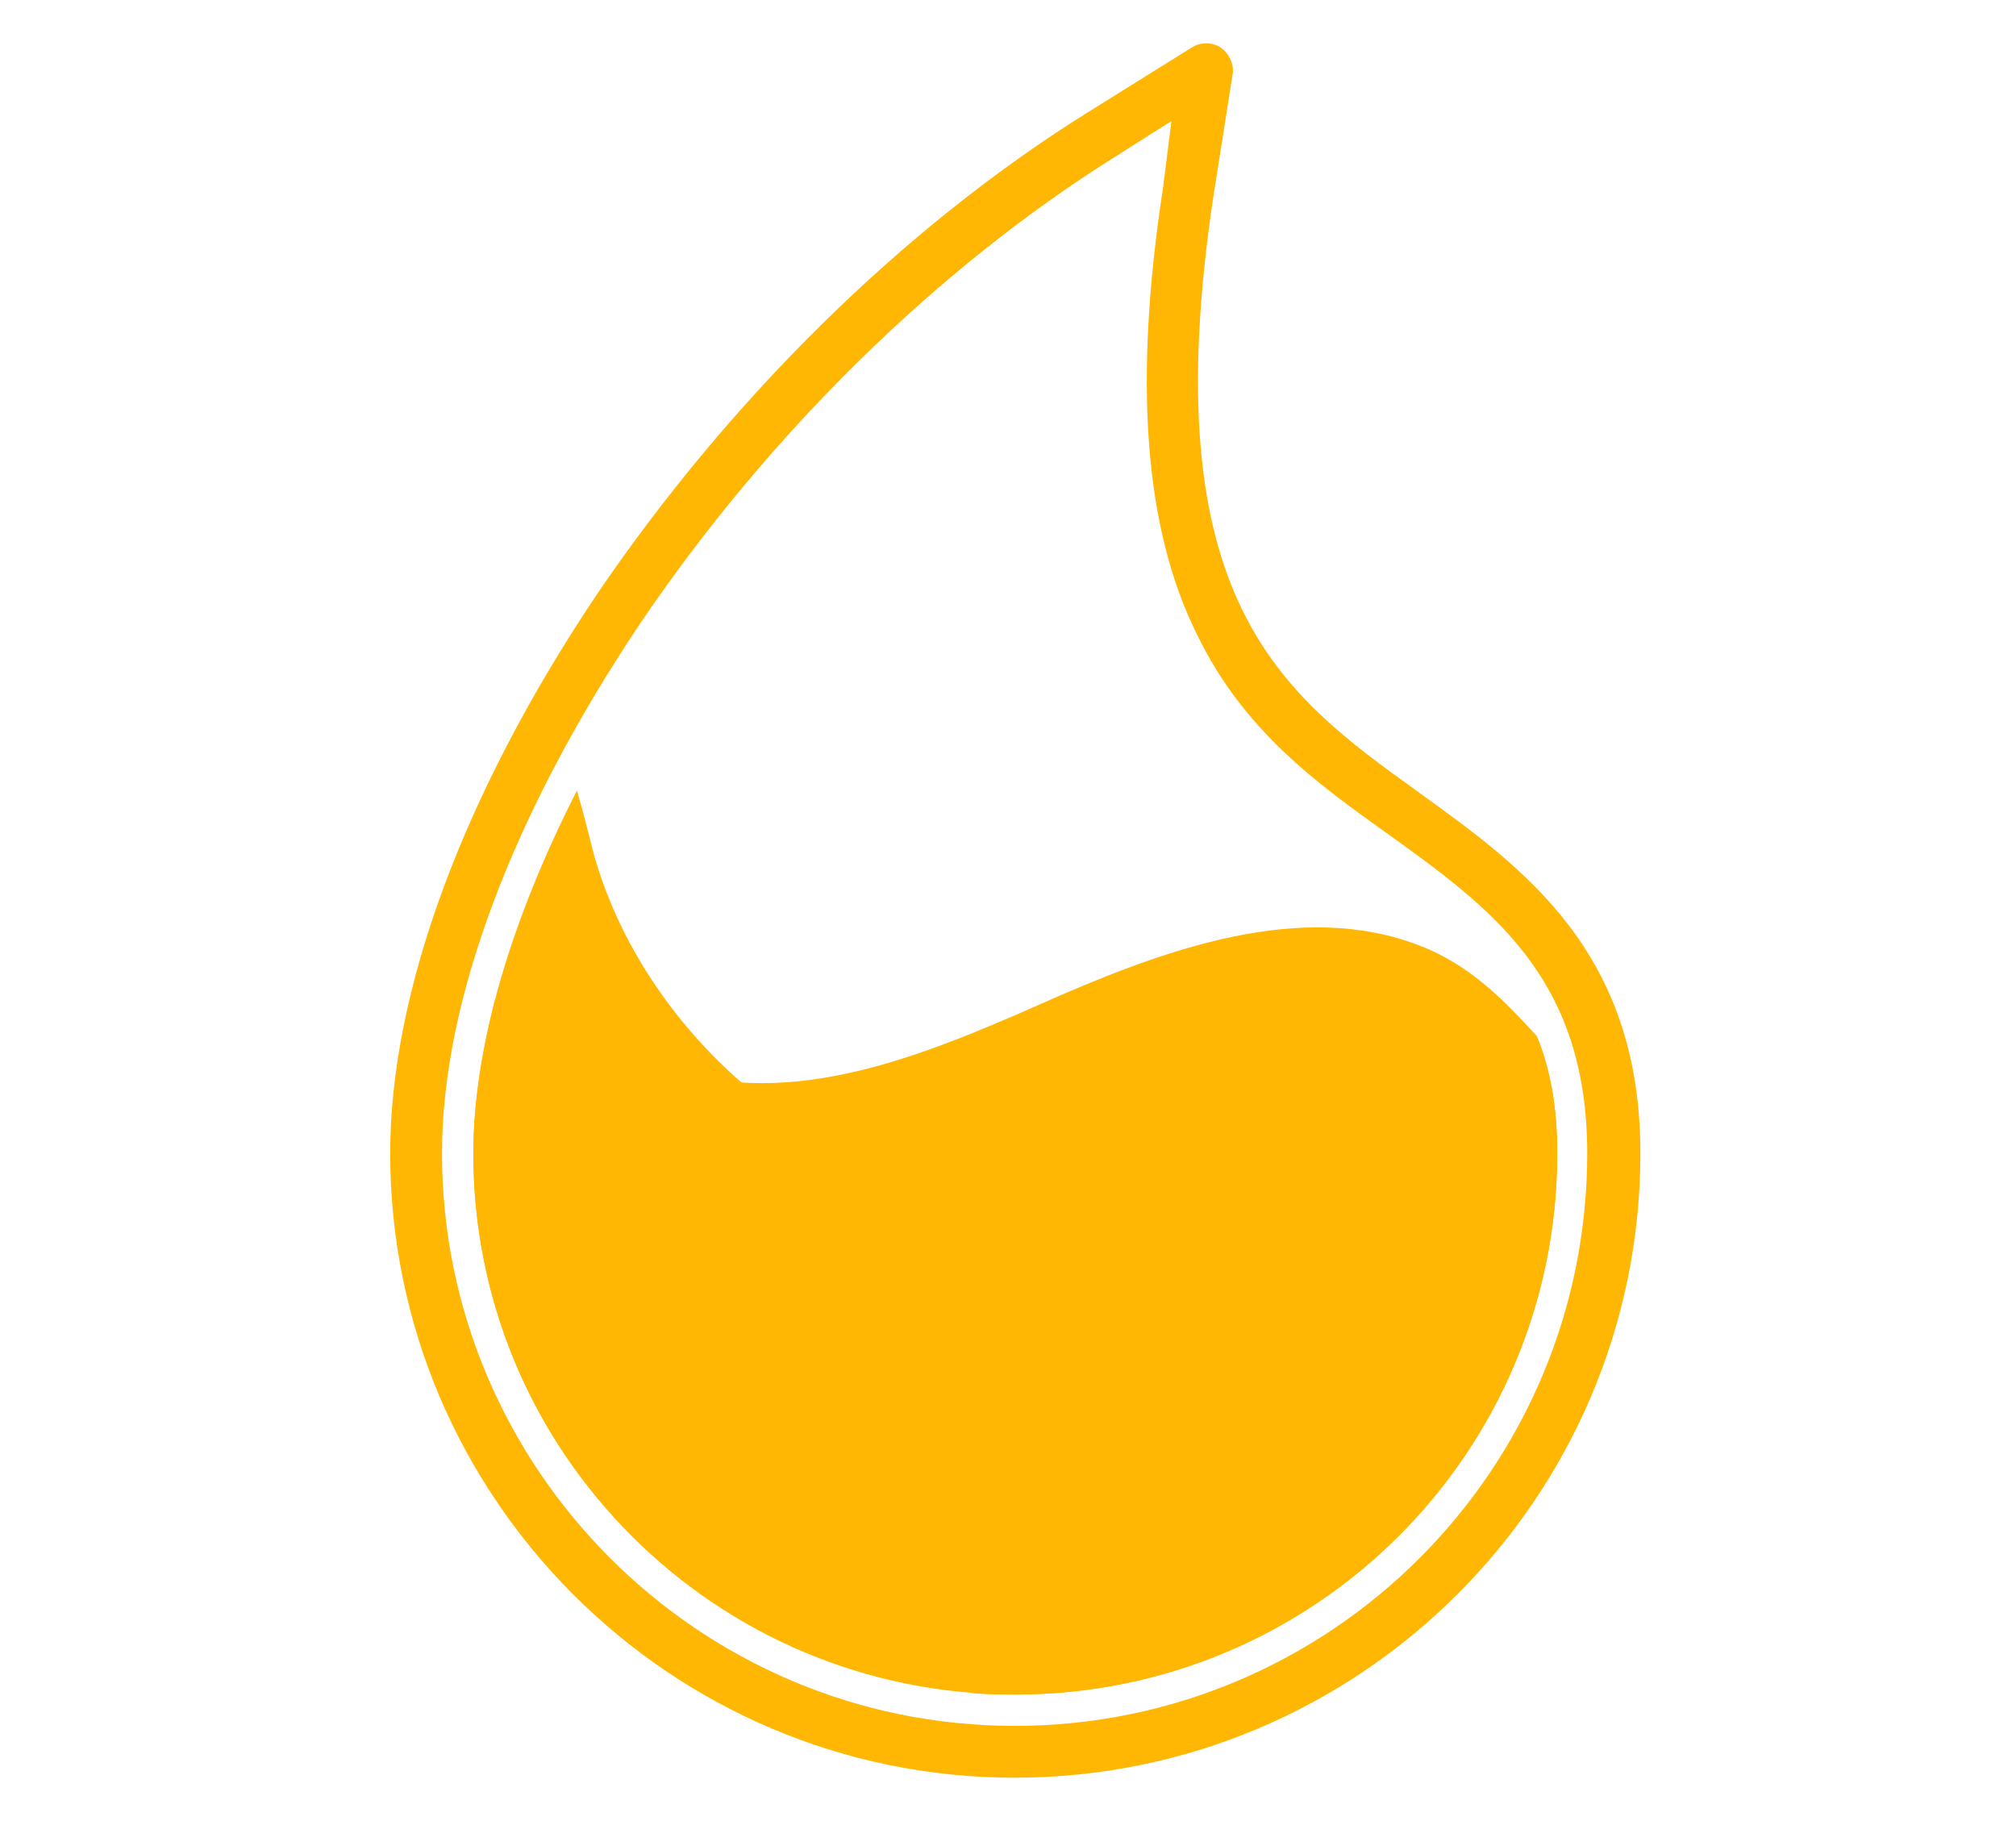 <svg xmlns="http://www.w3.org/2000/svg" fill="none" viewBox="0 0 93 84" height="84" width="93">
<path fill="#FFB703" d="M71.836 53.195C71.836 51.056 71.522 49.295 70.892 47.786C69.446 46.214 68.062 44.767 65.987 43.824C60.578 41.434 54.352 43.572 48.943 45.899C43.534 48.289 37.685 50.931 31.962 49.61C29.006 48.918 26.427 47.22 23.534 46.277C23.282 46.214 23.094 46.151 22.842 46.088C22.213 48.604 21.836 50.994 21.836 53.195C21.836 59.861 24.415 65.899 28.691 70.365C31.207 72.063 33.849 73.572 36.553 74.893C39.257 76.151 42.025 77.22 44.855 78.1C45.547 78.163 46.176 78.163 46.867 78.163C60.641 78.163 71.836 67.031 71.836 53.195Z"></path>
<path fill="#FFB703" d="M71.836 53.194C71.836 51.119 71.522 49.421 70.955 47.974C69.32 50.113 67.811 52.377 65.609 53.886C62.842 55.836 59.32 56.465 55.924 56.654C49.132 56.968 42.15 55.522 36.553 51.748C32.276 48.855 28.88 44.515 27.433 39.547C27.182 38.603 26.93 37.534 26.616 36.465C23.597 42.377 21.836 48.226 21.836 53.194C21.836 67.031 33.031 78.163 46.804 78.163C60.578 78.163 71.836 67.031 71.836 53.194Z"></path>
<path fill="#FFB703" d="M46.805 82C30.893 82 18 69.044 18 53.195C18 45.711 21.396 36.591 27.497 27.472C33.597 18.478 41.585 10.553 50.138 5.208L54.981 2.189C55.358 1.937 55.925 1.937 56.302 2.189C56.679 2.44 56.931 2.943 56.868 3.384L55.987 8.981C53.157 27.723 59.132 32 65.421 36.528C70.201 39.987 75.673 43.824 75.673 53.195C75.673 69.107 62.717 82 46.805 82ZM54.038 5.585L51.459 7.22C43.22 12.377 35.421 20.05 29.509 28.792C23.66 37.535 20.39 46.151 20.39 53.195C20.39 67.723 32.214 79.61 46.805 79.61C61.396 79.61 73.22 67.786 73.22 53.195C73.22 45.082 68.755 41.874 64.038 38.478C60.767 36.151 57.371 33.698 55.233 29.296C52.78 24.39 52.277 17.598 53.66 8.604L54.038 5.585Z"></path>
<path fill="#FFB703" d="M34.604 65.458C34.604 65.731 34.55 66.001 34.446 66.252C34.342 66.504 34.189 66.733 33.996 66.926C33.803 67.119 33.575 67.272 33.323 67.376C33.071 67.48 32.801 67.534 32.529 67.534C32.256 67.534 31.986 67.48 31.734 67.376C31.483 67.272 31.254 67.119 31.061 66.926C30.868 66.733 30.715 66.504 30.611 66.252C30.507 66.001 30.453 65.731 30.453 65.458C30.453 64.908 30.672 64.38 31.061 63.991C31.45 63.602 31.978 63.383 32.529 63.383C33.079 63.383 33.607 63.602 33.996 63.991C34.385 64.38 34.604 64.908 34.604 65.458Z"></path>
<path fill="#FFB703" d="M30.831 57.345C30.831 57.895 30.612 58.423 30.223 58.813C29.834 59.202 29.306 59.42 28.755 59.42C28.483 59.42 28.213 59.367 27.961 59.263C27.709 59.158 27.48 59.005 27.288 58.813C27.095 58.62 26.942 58.391 26.838 58.139C26.733 57.887 26.68 57.618 26.68 57.345C26.68 57.072 26.733 56.803 26.838 56.551C26.942 56.299 27.095 56.07 27.288 55.877C27.48 55.685 27.709 55.532 27.961 55.428C28.213 55.323 28.483 55.27 28.755 55.27C29.306 55.27 29.834 55.488 30.223 55.877C30.612 56.267 30.831 56.795 30.831 57.345Z"></path>
</svg>
